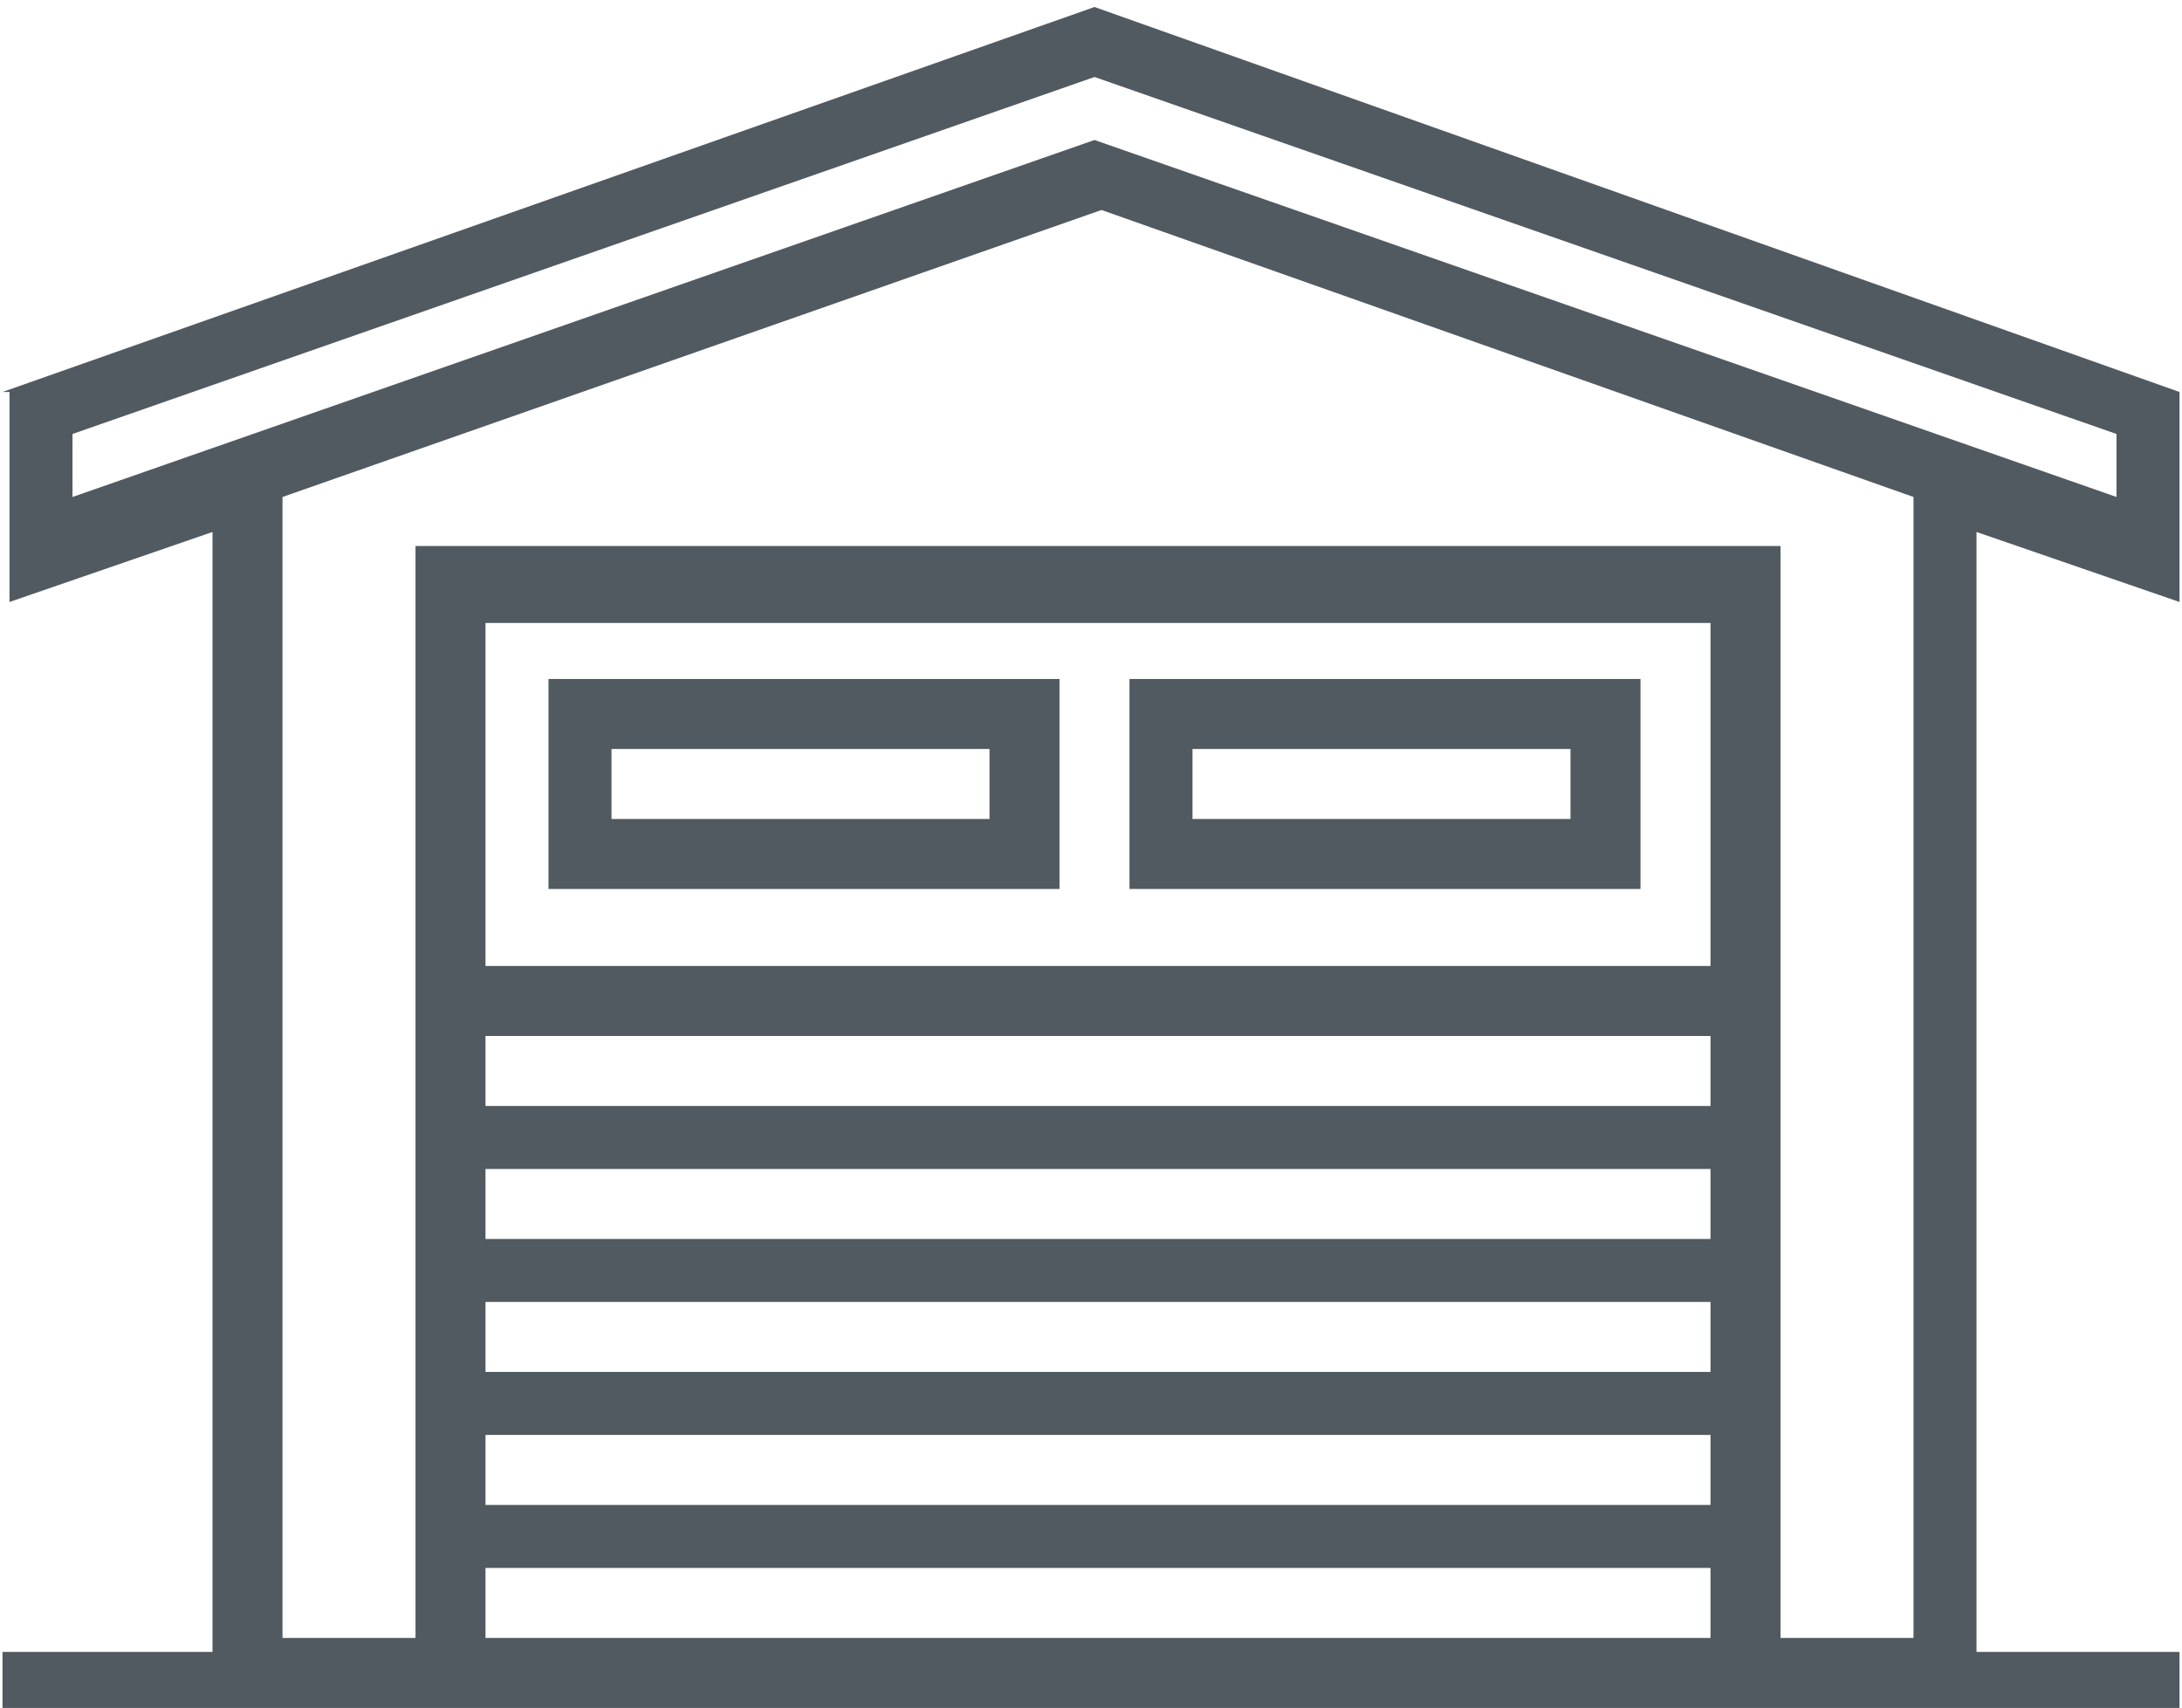 <?xml version="1.0" encoding="UTF-8"?> <!-- Creator: CorelDRAW X6 --> <svg xmlns="http://www.w3.org/2000/svg" xmlns:xlink="http://www.w3.org/1999/xlink" xml:space="preserve" width="267px" height="209px" style="shape-rendering:geometricPrecision; text-rendering:geometricPrecision; image-rendering:optimizeQuality; fill-rule:evenodd; clip-rule:evenodd" viewBox="0 0 311 244"> <defs> <style type="text/css"> <![CDATA[ .fil0 {fill:#515A61;fill-rule:nonzero} ]]> </style> </defs> <g id="Layer_x0020_1">  <path class="fil0" d="M302 71l-146 -51 -146 51 0 -9 146 -51 146 51 0 9zm-29 163l-19 0 0 -156 -195 0 0 156 -19 0 0 -163 117 -41 116 41 0 163zm-204 -10l175 0 0 10 -175 0 0 -10zm0 -19l175 0 0 10 -175 0 0 -10zm0 -19l175 0 0 10 -175 0 0 -10zm0 -19l175 0 0 10 -175 0 0 -10zm0 -19l175 0 0 10 -175 0 0 -10zm175 -10l-175 0 0 -49 175 0 0 49zm-243 -82l0 30 29 -10 0 160 -30 0 0 10 58 0 0 0 195 0 0 0 58 0 0 -10 -29 0 0 -160 29 10 0 -30 -155 -55 -156 55z"></path> <path class="fil0" d="M141 117l-54 0 0 -10 54 0 0 10zm10 -20l-73 0 0 30 73 0 0 -30z"></path> <path class="fil0" d="M224 117l-54 0 0 -10 54 0 0 10zm10 -20l-73 0 0 30 73 0 0 -30z"></path> </g> </svg> 